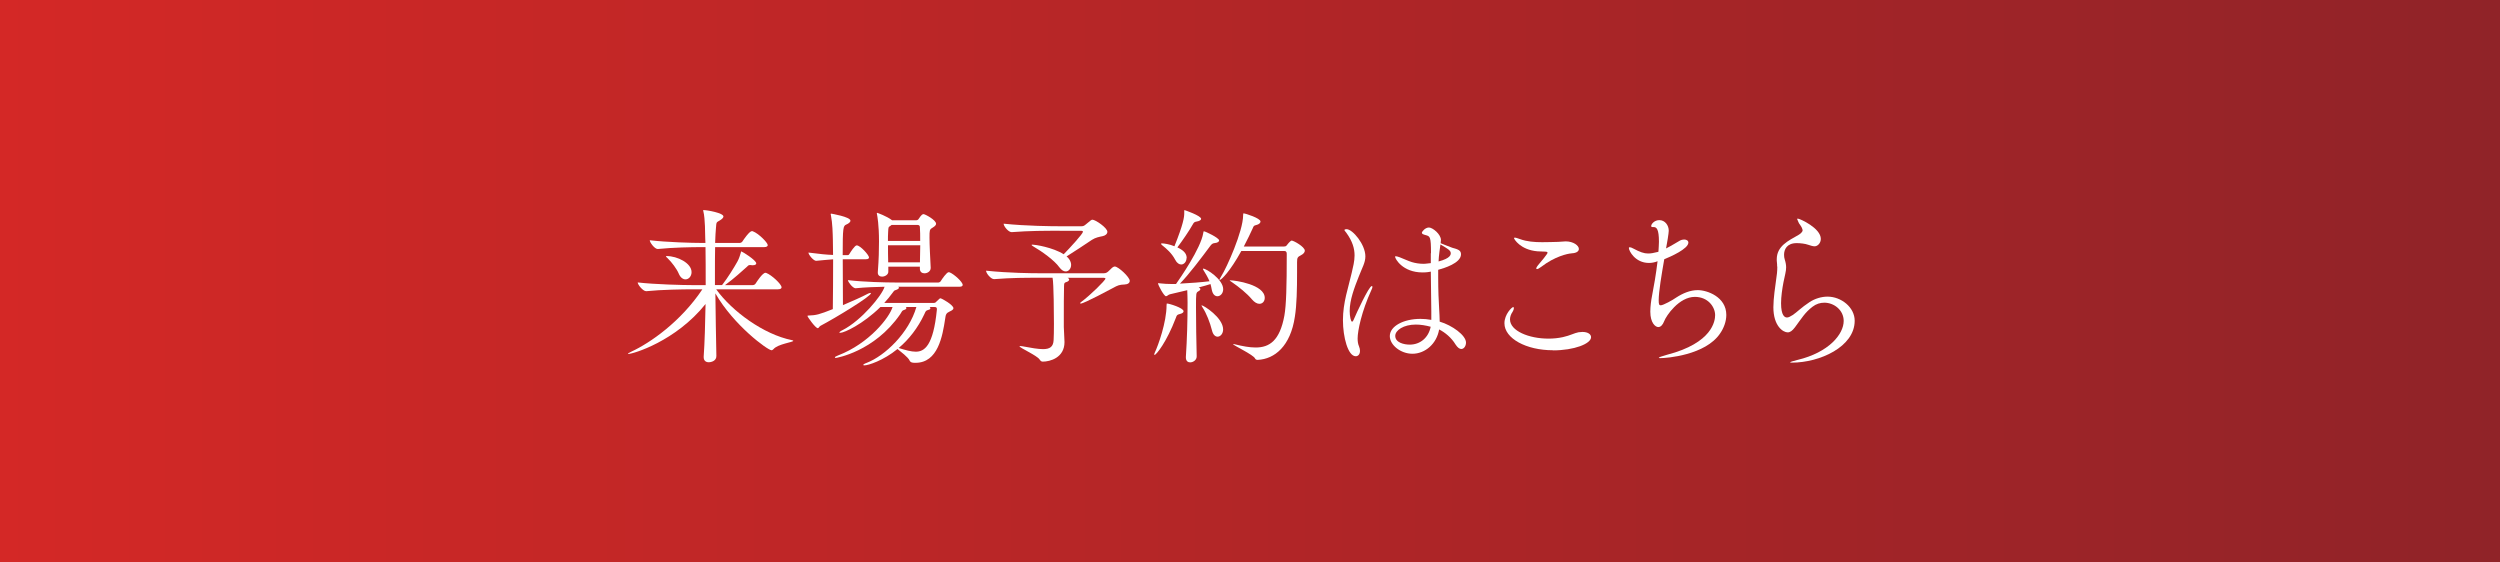 <?xml version="1.0" encoding="UTF-8"?>
<svg id="_レイヤー_2" data-name="レイヤー 2" xmlns="http://www.w3.org/2000/svg" xmlns:xlink="http://www.w3.org/1999/xlink" viewBox="0 0 400 90">
  <rect x="0" y="0" width="400" height="90" fill="#333333" stroke="none"/>
  <defs>
    <style>
      .cls-1 {
        fill: url(#_名称未設定グラデーション_30);
      }

      .cls-2 {
        fill: #fff;
      }
    </style>
    <linearGradient id="_名称未設定グラデーション_30" data-name="名称未設定グラデーション 30" x1="0" y1="45" x2="400" y2="45" gradientUnits="userSpaceOnUse">
      <stop offset="0" stop-color="#d42826"/>
      <stop offset="1" stop-color="#902328"/>
    </linearGradient>
  </defs>
  <g id="_レイヤー_1-2" data-name="レイヤー 1">
    <g>
      <rect class="cls-1" width="400" height="90"/>
      <g>
        <path class="cls-2" d="M114.59,46.29c2.56,3.54,7.59,7.21,12.1,8.13.16.03.24.08.24.11,0,.22-2.48.51-3.16,1.32-.11.11-.22.19-.32.19-.62,0-6.07-4-8.99-9.1.03,3.46.11,7.13.16,9.99.03.81-.81,1.03-1.22,1.03-.43,0-.81-.22-.81-.81v-.11c.16-2.21.24-5.29.3-8.4-4.78,5.97-11.61,7.99-12.34,7.99-.05,0-.08,0-.08-.03,0-.05.19-.16.57-.35,2.97-1.38,7.86-4.75,11.34-9.96h-1.57c-1.51,0-4.99.05-7.4.3h-.03c-.51,0-1.35-1.05-1.35-1.4,2.78.32,7.32.43,8.88.43h2c0-2.27,0-4.4-.03-6.08h-.68c-1.51,0-4.54.05-6.94.3h-.03c-.49,0-1.27-1.05-1.27-1.4,2.78.32,6.78.43,8.34.43h.57l-.03-.67c-.03-.76,0-3.19-.3-4.37-.03-.08-.03-.14-.03-.19t.03-.03c.59,0,3.21.46,3.21,1.03,0,.19-.22.41-.57.62-.62.35-.54.3-.62,1.13-.05.54-.11,1.4-.14,2.48h3.94c.16,0,.35-.11.43-.24.19-.3,1.11-1.65,1.51-1.65.05,0,.11,0,.16.03.89.32,2.38,1.81,2.38,2.21,0,.16-.14.32-.59.32h-7.83c-.03,1.21-.03,2.62-.03,4.13v1.94h1.13l.11-.13c.76-.97,1.81-2.65,2.35-3.62.3-.54.43-1.05.54-1.4.05-.19.05-.24.08-.24.11,0,2.4,1.4,2.4,1.92,0,.16-.16.3-.57.3-.08,0-.19,0-.3-.03h-.16c-.24,0-.27.11-.51.32-.7.62-2.05,1.86-3.32,2.78l-.14.11h4.43c.19,0,.38-.11.46-.24.24-.38,1.13-1.73,1.57-1.73.05,0,.11,0,.16.03.81.3,2.43,1.78,2.43,2.29,0,.16-.14.32-.59.32h-9.91ZM108.6,43.78c-.3-.73-1.13-1.84-1.78-2.46-.19-.16-.27-.27-.27-.3,0-.05.05-.05.13-.05,1.67,0,3.97,1.11,3.97,2.57,0,.67-.46,1.16-.97,1.16-.38,0-.81-.27-1.08-.92Z"/>
        <path class="cls-2" d="M134.84,41.48c0,2.62.03,5.62.03,7.34,1.46-.62,3-1.3,4.02-1.84.16-.08.3-.11.38-.11.05,0,.08,0,.08.05,0,.51-5.67,3.94-8.07,5.21-.22.11-.27.38-.43.38-.38,0-1.65-1.81-1.65-1.94,0-.08.03-.08.11-.08,1.32-.05,1.73-.16,3.94-1.03.03-1.97.05-5.29.05-7.97-.92.05-1.67.16-2.7.24h-.03c-.41,0-1.22-.97-1.22-1.32,1.89.24,2.94.35,3.94.38,0-.95-.03-1.76-.03-2.35-.03-1.13-.05-2.65-.32-4.05-.03-.05-.03-.11-.03-.13,0-.05.03-.08.08-.08,0,0,3.08.51,3.08,1.13,0,.24-.3.46-.67.62-.49.22-.57.43-.57,4.89h.81c.16,0,.22-.11.3-.24.11-.19.81-1.32,1.13-1.32.59,0,1.97,1.57,1.97,1.92,0,.16-.11.3-.51.3h-3.7ZM143.72,45.88c.08.05.11.11.11.16,0,.13-.22.27-.46.35-.35.11-.3.11-.62.54-.38.51-.81,1.05-1.27,1.54h7.91c.3,0,.35-.14.46-.24.51-.51.57-.51.59-.51.24,0,2.11,1.08,2.11,1.59,0,.19-.19.35-.62.54-.54.24-.62.49-.7,1.13-.43,2.83-1.16,7.07-4.75,7.07-.38,0-.76,0-.94-.35-.22-.54-1.43-1.43-1.94-1.86-2.27,1.86-4.7,2.62-5.29,2.62-.14,0-.19-.03-.19-.08s.16-.19.54-.32c2.94-1.13,6.78-4.81,7.96-8.94h-1.7c.08.05.11.11.11.16,0,.13-.19.27-.35.3-.38.11-.35.24-.65.7-4.16,6.02-10.26,6.99-10.29,6.99-.11,0-.16-.03-.16-.08,0-.08.16-.19.51-.32,4.99-1.92,8.23-6.08,8.72-7.75h-1.94c-2.81,2.75-5.78,4.13-6.43,4.13-.08,0-.14,0-.14-.05s.16-.22.51-.38c3.02-1.54,6.32-5.56,6.72-6.94-1.38.03-3.1.08-4.62.24h-.03c-.43,0-1.21-1-1.21-1.3,2.48.3,6.1.38,7.48.38h7.02c.08,0,.27-.08.35-.22.19-.32.95-1.43,1.27-1.43.05,0,.11.03.16.03.73.3,2.08,1.54,2.08,2,0,.16-.11.3-.54.3h-9.77ZM147.18,42.67h-5.05v.78c.03.46-.51.81-1,.81-.35,0-.68-.19-.68-.62v-.11c.16-2.03.19-3.65.19-4.89,0-2.7-.27-4.08-.32-4.35,0-.08-.03-.13-.03-.16,0-.05.03-.08.05-.08.05,0,1.54.54,2.35,1.16l.03.03h3.89c.14,0,.3-.08.38-.22.43-.67.62-.76.78-.76.24,0,2,.94,2,1.54,0,.3-.35.49-.59.65-.46.27-.46.41-.46,1.59s.11,3.16.19,4.78v.05c0,.54-.51.86-1,.86-.38,0-.73-.22-.73-.73v-.35ZM142.67,35.98s-.08.08-.14.11c-.41.3-.38.13-.43,1.08-.03.43-.03.89-.03,1.38h5.16c0-.84,0-1.59-.05-2.24,0-.08-.05-.32-.35-.32h-4.16ZM142.08,39.24c0,.89,0,1.84.03,2.73h5.08c.03-.97.05-1.89.05-2.73h-5.16ZM148.75,49.12c.08.05.11.13.11.22s-.08.19-.32.24c-.43.11-.43.22-.65.7-1.03,2.19-2.46,4.02-4.1,5.4,1.13.35,2,.59,2.73.59,1.38,0,2.81-.92,3.38-6.72v-.11c0-.22-.08-.32-.41-.32h-.73Z"/>
        <path class="cls-2" d="M170.83,44.45c.16.08.24.19.24.27,0,.19-.22.35-.51.43-.38.11-.3.35-.32,1.16-.03.86-.03,2.75-.03,4.32v1.7c0,.51.11,1.84.11,2.4,0,2.51-2.32,3.13-3.48,3.13-.22,0-.35-.11-.51-.35-.43-.65-3.21-1.86-3.21-2.11,0-.03.05-.03.14-.03.05,0,.16,0,.3.03,1.43.27,2.54.46,3.32.46,1.11,0,1.65-.38,1.7-1.46.03-.49.05-1.49.05-2.59,0-1.43-.03-6.51-.22-7.37h-2.11c-2.32,0-4.37,0-7.21.22h-.05c-.51,0-1.27-.94-1.27-1.35,3.65.38,7.37.41,8.56.41h10.29c.3,0,.49-.11.68-.27.24-.19.57-.59.76-.7.14-.08.22-.11.3-.11.57,0,2.4,1.7,2.4,2.29,0,.35-.32.57-.84.59-.81.03-1.08.13-1.81.54-.3.16-4.67,2.51-5.18,2.51-.08,0-.11-.03-.11-.05,0-.05.05-.13.11-.16,1.51-1.11,3.94-3.51,3.94-3.78,0-.08-.08-.13-.27-.13h-5.75ZM169.54,36.92c-2.32,0-4.81,0-7.64.22h-.05c-.51,0-1.27-.94-1.27-1.35,3.65.38,7.8.41,8.99.41h3.48c.3,0,.46-.11.65-.27.78-.67.95-.78,1.08-.78.49,0,2.4,1.3,2.4,1.94,0,.35-.35.62-.78.7-.51.11-1.08.19-1.7.59-1.05.7-2.78,1.86-4.05,2.65.32.22.73.78.73,1.35s-.38,1.05-.86,1.05c-.32,0-.67-.19-1.03-.67-.76-1.08-2.78-2.54-4.19-3.35-.16-.11-.24-.16-.24-.22,0-.03.03-.05.14-.05.41,0,3.24.43,4.99,1.54,1.03-1.05,3.08-3.29,3.08-3.59,0-.08-.05-.16-.27-.16h-3.46Z"/>
        <path class="cls-2" d="M184.68,56.71c0-.08.03-.19.11-.35.51-1.08,1.86-4.78,1.86-7.53,0-.27.05-.27.05-.27.35,0,2.67.7,2.67,1.24,0,.19-.19.35-.65.46-.41.08-.46.24-.59.62-1.46,3.83-3.13,5.91-3.4,5.91-.03,0-.05-.03-.05-.08ZM188.17,45.43c.59-.84,3.97-5.7,4.35-8.15.03-.22.05-.27.11-.27.22,0,2.43,1.05,2.43,1.46,0,.19-.22.38-.76.43-.27.03-.43.16-.62.4-1.46,1.97-3.48,4.64-4.89,6.08,1.57-.08,3.48-.22,4.73-.38-.27-.65-.62-1.21-.89-1.65-.11-.16-.16-.27-.16-.32s.03-.05.05-.05c.51,0,3.19,1.73,3.19,3.29,0,.68-.46,1.13-.92,1.13-.41,0-.78-.32-.92-1.11-.05-.27-.11-.57-.19-.84-.49.16-1.16.35-1.89.54.16.08.27.16.27.27s-.11.24-.32.35c-.38.22-.38.24-.38,2.62,0,2.19.05,5.51.11,7.75.03.62-.57,1-1.05,1-.35,0-.68-.22-.68-.78v-.11c.19-2.89.27-5.8.27-8.69,0-.68-.03-1.4-.05-1.97-1.16.27-2.24.54-2.75.65-.27.05-.46.32-.65.32-.32,0-1.27-1.78-1.27-2.05,0-.03,0-.05.05-.05s.11.03.19.03c.65.08,1.38.11,1.92.11h.73ZM189.84,41.32c0,.57-.41,1-.84,1-.32,0-.7-.22-.97-.76-.57-1.08-1.38-1.75-2.02-2.27-.19-.13-.24-.24-.24-.3,0-.03.05-.05.14-.05.32,0,1.22.13,2,.46,1.43-3.56,1.57-4.67,1.57-5.27v-.38c0-.11,0-.13.05-.13.03,0,2.65.89,2.65,1.4,0,.16-.22.35-.73.43-.32.05-.43.13-.59.43-.59,1.05-1.7,2.67-2.48,3.7,1.27.59,1.49,1.19,1.49,1.73ZM192.27,48.85c.3,0,3.43,1.97,3.43,3.86,0,.67-.43,1.16-.89,1.16-.35,0-.73-.3-.89-1-.32-1.27-.89-2.73-1.49-3.64-.11-.19-.19-.3-.19-.35l.03-.03ZM198.61,40.16c-1.81,3.29-3.21,4.64-3.46,4.64-.03,0-.03-.03-.03-.05,0-.05.11-.27.32-.62.81-1.27,3.46-7.13,3.46-9.69,0-.27.03-.3.08-.3.27,0,2.7.78,2.7,1.3,0,.22-.22.46-.7.57-.38.08-.41.19-.54.51-.35.76-.84,1.81-1.43,2.92h6.43c.3,0,.38-.11.46-.22.41-.54.68-.73.76-.73.32,0,2.11,1,2.11,1.62,0,.24-.19.51-.62.73-.51.27-.62.35-.62,1.11v1.67c0,2.62-.05,5.16-.35,7.05-.7,4.72-3.24,6.78-5.94,6.91-.14,0-.35-.03-.43-.22-.24-.59-3.51-2.11-3.51-2.29,0,0,.03-.03.05-.03.05,0,.14.03.24.05,1.22.3,2.32.51,3.32.51,2.21,0,3.86-1.11,4.59-5.1.3-1.7.38-4.67.38-9.91,0-.38-.22-.43-.41-.43h-6.86ZM200.29,47.88c-.76-.92-2.11-2-3.13-2.7-.27-.19-.41-.27-.41-.3s.03-.03.08-.03c.78,0,5.53.67,5.53,2.81,0,.54-.35.95-.86.95-.35,0-.78-.22-1.21-.73Z"/>
        <path class="cls-2" d="M214.87,51.23c0-2.86.89-5.29,1.4-7.56.22-.97.46-1.86.46-2.81,0-1.08-.32-2.24-1.32-3.62-.14-.19-.3-.35-.3-.43,0-.14.32-.14.35-.14.95,0,3,2.43,3,4.35,0,1-.51,1.81-1.05,3.21-.7,1.78-1.46,3.73-1.46,5.54,0,.84.19,1.7.38,1.7.08,0,.19-.13.32-.46.32-.78,2.38-5.24,2.83-5.24.05,0,.11.03.11.13s-.05.27-.16.49c-1.59,3.46-2.21,6.56-2.21,7.75,0,.46.05.89.22,1.27.11.27.16.51.16.73,0,.54-.3.86-.68.86-1.24,0-2.05-3.05-2.05-5.78ZM228.96,40.51c0-2.67-.16-2.7-.84-2.89-.41-.11-.62-.19-.62-.38s.54-.84,1.13-.84,1.92,1.08,1.92,2c0,.16-.03.32-.05.51.49.19,1.51.62,1.86.73,1.03.27,1.4.46,1.4,1.05,0,1.43-2.78,2.24-3.65,2.48v1.19c0,2.08.08,3.94.16,5.16.03.62.08,1.3.08,1.94,2,.59,4.21,2.19,4.21,3.35,0,.54-.32,1.03-.76,1.03-.27,0-.59-.22-.92-.73-.65-1.08-1.67-1.92-2.62-2.4-.38,2.29-2.24,3.89-4.27,3.89-1.89,0-3.62-1.4-3.62-2.83,0-1.59,2.21-2.75,4.89-2.75.57,0,1.16.05,1.75.16v-1.35c-.03-1.19-.05-3.78-.08-6.37-.62.13-1.11.13-1.32.13-3.21,0-4.4-2.21-4.4-2.51,0-.05.03-.08.11-.08.11,0,.32.05.62.16.51.19,1.43.62,1.97.78s1.19.27,1.86.27c.05,0,.32,0,1.16-.11v-1.59ZM226.53,51.93c-1.97,0-3.29.92-3.29,1.81,0,1.08,1.4,1.4,2.32,1.4,1.67,0,3-1.11,3.35-2.86-.81-.22-1.62-.35-2.38-.35ZM230.18,41.83c1.94-.51,1.94-1.11,1.94-1.32,0-.43-.46-.7-1.65-1.4-.27,1.86-.3,2.56-.3,2.73Z"/>
        <path class="cls-2" d="M248.46,56.04c-4.27,0-7.75-1.89-7.75-4.32,0-1.43,1.19-2.59,1.4-2.59.08,0,.11.08.11.19,0,.13-.08.38-.19.54-.3.43-.43.86-.43,1.24,0,1.84,3.02,3.08,6.16,3.08.78,0,1.57-.08,2.3-.24,1.21-.27,1.81-.65,2.51-.78.22-.03.43-.05.62-.05.84,0,1.38.35,1.38.84,0,1.05-2.7,2.11-6.1,2.11ZM251.45,40.54c-.62.03-2.7.49-4.86,2.16-.32.24-.54.35-.68.35-.08,0-.11-.03-.11-.11s.08-.27.27-.49c.38-.43,1.54-1.84,1.54-2,0-.13-.14-.19-.41-.19-.4-.03-.81-.03-1.21-.05-2.75-.24-3.75-1.97-3.75-2.11,0-.05.05-.08.13-.08.19,0,.51.13.84.24,1.11.4,2.29.49,3.54.49.84,0,1.67-.03,2.54-.05.43,0,.78-.08,1.22-.08,1.24,0,2.11.67,2.11,1.21,0,.35-.35.67-1.16.7Z"/>
        <path class="cls-2" d="M271.65,46.42c1.49,0,4.56,1.08,4.56,3.97,0,1.03-.4,2.11-1,2.97-2.35,3.48-8.59,3.94-9.5,3.94-.19,0-.3,0-.3-.05,0-.08.4-.24,1.32-.49,7.29-1.89,7.69-5.45,7.69-6.34,0-1.3-1.13-2.92-3.24-2.92-2.54,0-4.59,3.02-4.91,3.89-.24.62-.57.94-.95.94-.46,0-1.27-.67-1.27-2.46,0-.76.11-1.73.3-2.67.24-1.19.62-3.38.86-5.4-.49.19-.94.27-1.38.27-2.21,0-3.21-1.94-3.21-2.38,0-.11.05-.13.14-.13.11,0,.3.05.54.19,1.11.59,1.73.81,2.4.81.43,0,.89-.08,1.51-.24.05,0,.08-.03.14-.05.03-.59.08-1.13.08-1.59,0-2.02-.38-2.35-.84-2.35h-.16c-.16,0-.24-.05-.24-.16,0-.35.54-.95,1.3-.95.92,0,1.51.84,1.51,1.7,0,.35-.27,2.03-.43,2.83.86-.43,1.76-1,2.19-1.24.24-.13.49-.19.7-.19.38,0,.68.19.68.49,0,1-2.81,2.24-3.86,2.67-.43,2.48-.89,5.18-.89,6.59,0,.62.08.78.32.78.41,0,1.92-.84,2.48-1.24,1.08-.7,2.24-1.19,3.46-1.19Z"/>
        <path class="cls-2" d="M284.34,42.65c0-.22,0-.46-.03-.65-.03-.19-.03-.35-.03-.51,0-2.13,1.86-2.97,3.46-3.89.22-.13.68-.43.68-.78,0-.03-.03-.08-.03-.11-.16-.59-.57-.89-.65-1.19-.05-.19-.19-.38-.19-.49,0-.03.03-.05.11-.05.3,0,3.67,1.51,3.67,3.24,0,.68-.51,1.19-1,1.19-.3,0-.65-.13-1-.24-.51-.19-1.3-.27-1.86-.27-1.57,0-2.02,1-2.02,1.86,0,.27.03.54.11.76.16.51.22.89.22,1.27,0,.62-.19,1.19-.43,2.4-.19,1-.38,2.27-.38,3.32,0,2,.59,2.29.95,2.29.24,0,.54-.16.92-.4.65-.43,1.4-1.22,2.67-2.05.86-.57,1.92-.89,2.89-.89,2.19,0,4.35,1.7,4.35,3.86,0,4.18-5.62,6.7-10.02,6.7-.19,0-.3,0-.3-.05s.35-.19,1.16-.38c5.05-1.21,7.4-4.13,7.4-6.24,0-1.73-1.54-2.92-3.1-2.92-.65,0-1.3.19-1.89.65-1.21.92-1.73,1.84-2.81,3.29-.43.57-.78.81-1.16.81-.73,0-2.29-1-2.29-4.02,0-1.43.3-3.35.49-4.78.05-.24.14-1,.14-1.73Z"/>
      </g>
    </g>
  </g>
</svg>